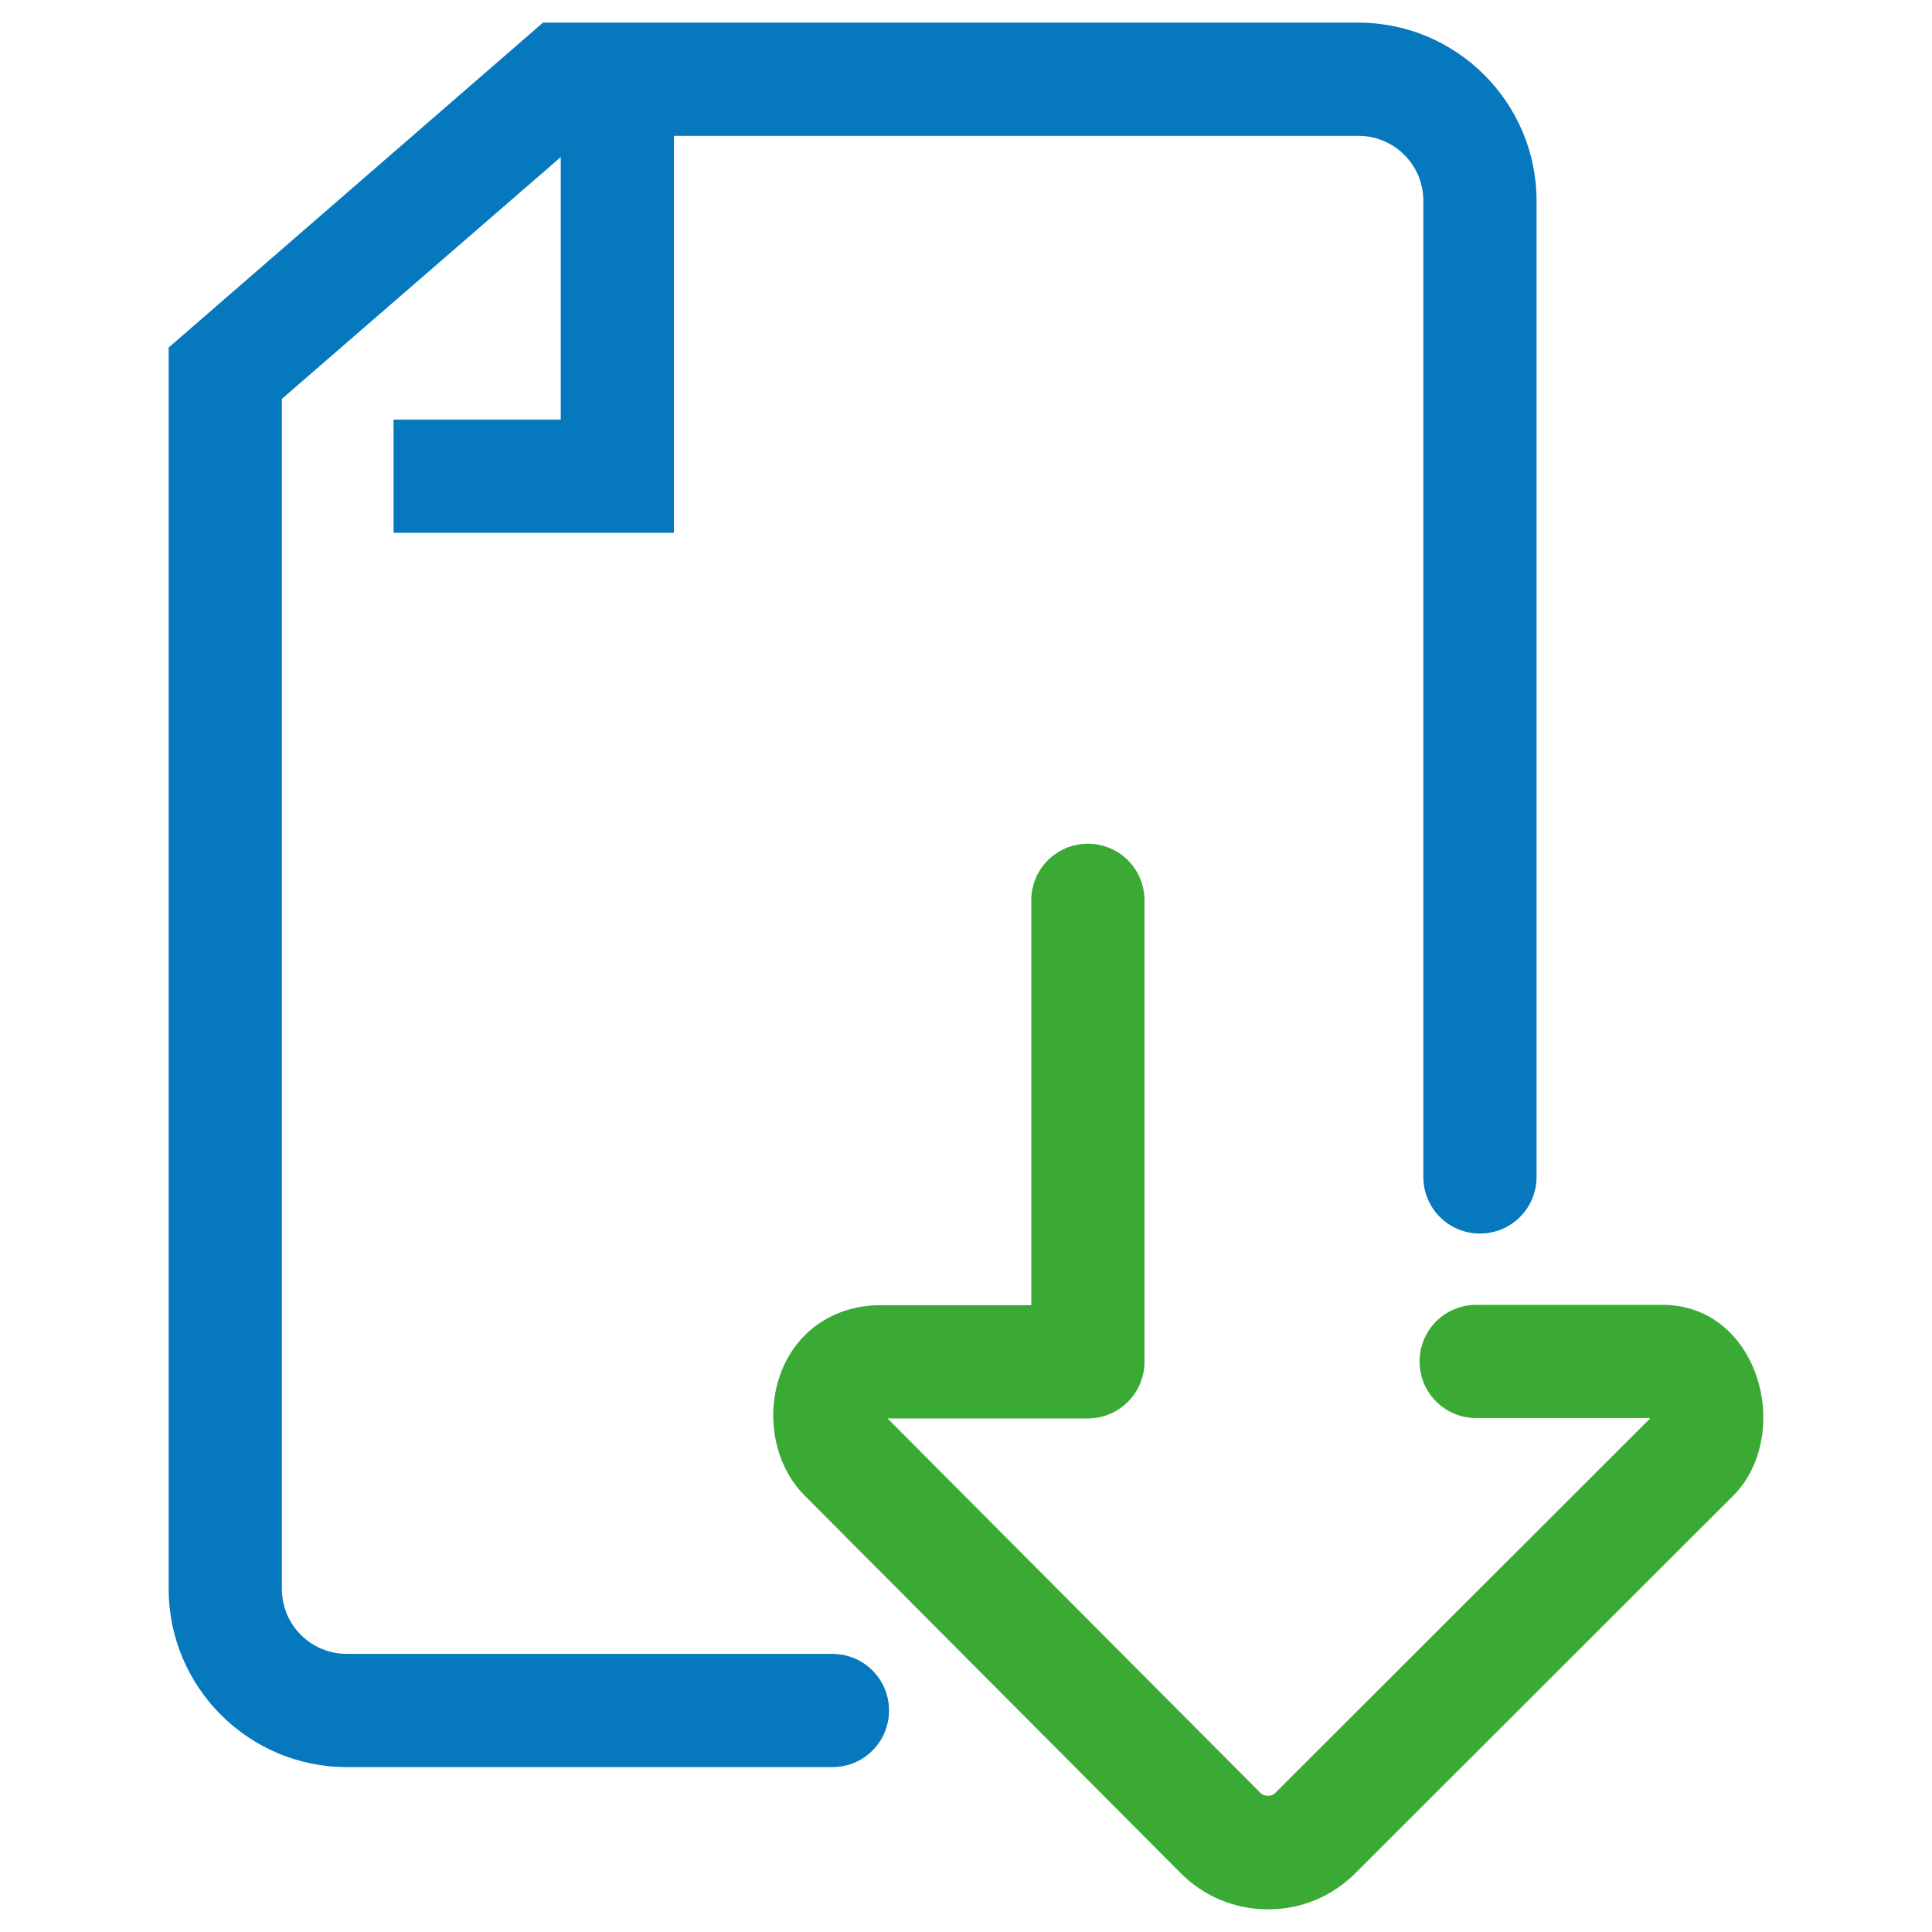 <svg xmlns="http://www.w3.org/2000/svg" viewBox="0 0 512 512">
<style type="text/css">
	.st0{fill:#0578BE;}
	.st1{fill:#3AAA35;}
</style>
<path class="st0" d="M220.6,468.3H91.9c-26,0-47.2-21.2-47.2-47.2V92.1L143.9,6H360c26,0,47.2,21.2,47.2,47.2v258.7 c0,8.3-6.7,15-15,15s-15-6.7-15-15V53.2c0-9.5-7.7-17.2-17.2-17.2H155.1l-80.4,69.7v315.4c0,9.5,7.7,17.2,17.2,17.2h128.7 c8.3,0,15,6.7,15,15S228.9,468.3,220.6,468.3z"/>
<polygon class="st0" points="178.6,141.2 104.3,141.2 104.3,111.2 148.6,111.2 148.6,27.2 178.6,27.2"/>
<path class="st1" d="M336.1,506C336,506,336,506,336.1,506c-8.8,0-17.1-3.4-23.3-9.7l-99.6-100c-8.2-8.2-10.6-22-5.9-33.4 c4.4-10.6,14.2-17,26-17h40l0-107.3c0-8.3,6.7-15,15-15h0c8.3,0,15,6.7,15,15l0,122.3c0,4-1.6,7.8-4.4,10.6s-6.6,4.4-10.6,4.4 h-53.1l98.8,99.2c0.7,0.7,1.5,0.8,2,0.8c0,0,0,0,0,0c0.6,0,1.4-0.1,2.1-0.9l99.1-99c0-0.1,0-0.1,0-0.2h-46c-8.3,0-15-6.7-15-15 s6.7-15,15-15h49.5c10.7,0,19.6,6.3,24,16.8c4.9,11.8,2.7,25.6-5.2,33.6l-100.1,100C353.1,502.6,344.8,506,336.1,506z M233.1,376 L233.1,376L233.1,376z M440.6,376L440.6,376L440.6,376z M234.4,375.2L234.4,375.2C234.4,375.2,234.4,375.2,234.4,375.2z"/>
</svg>
